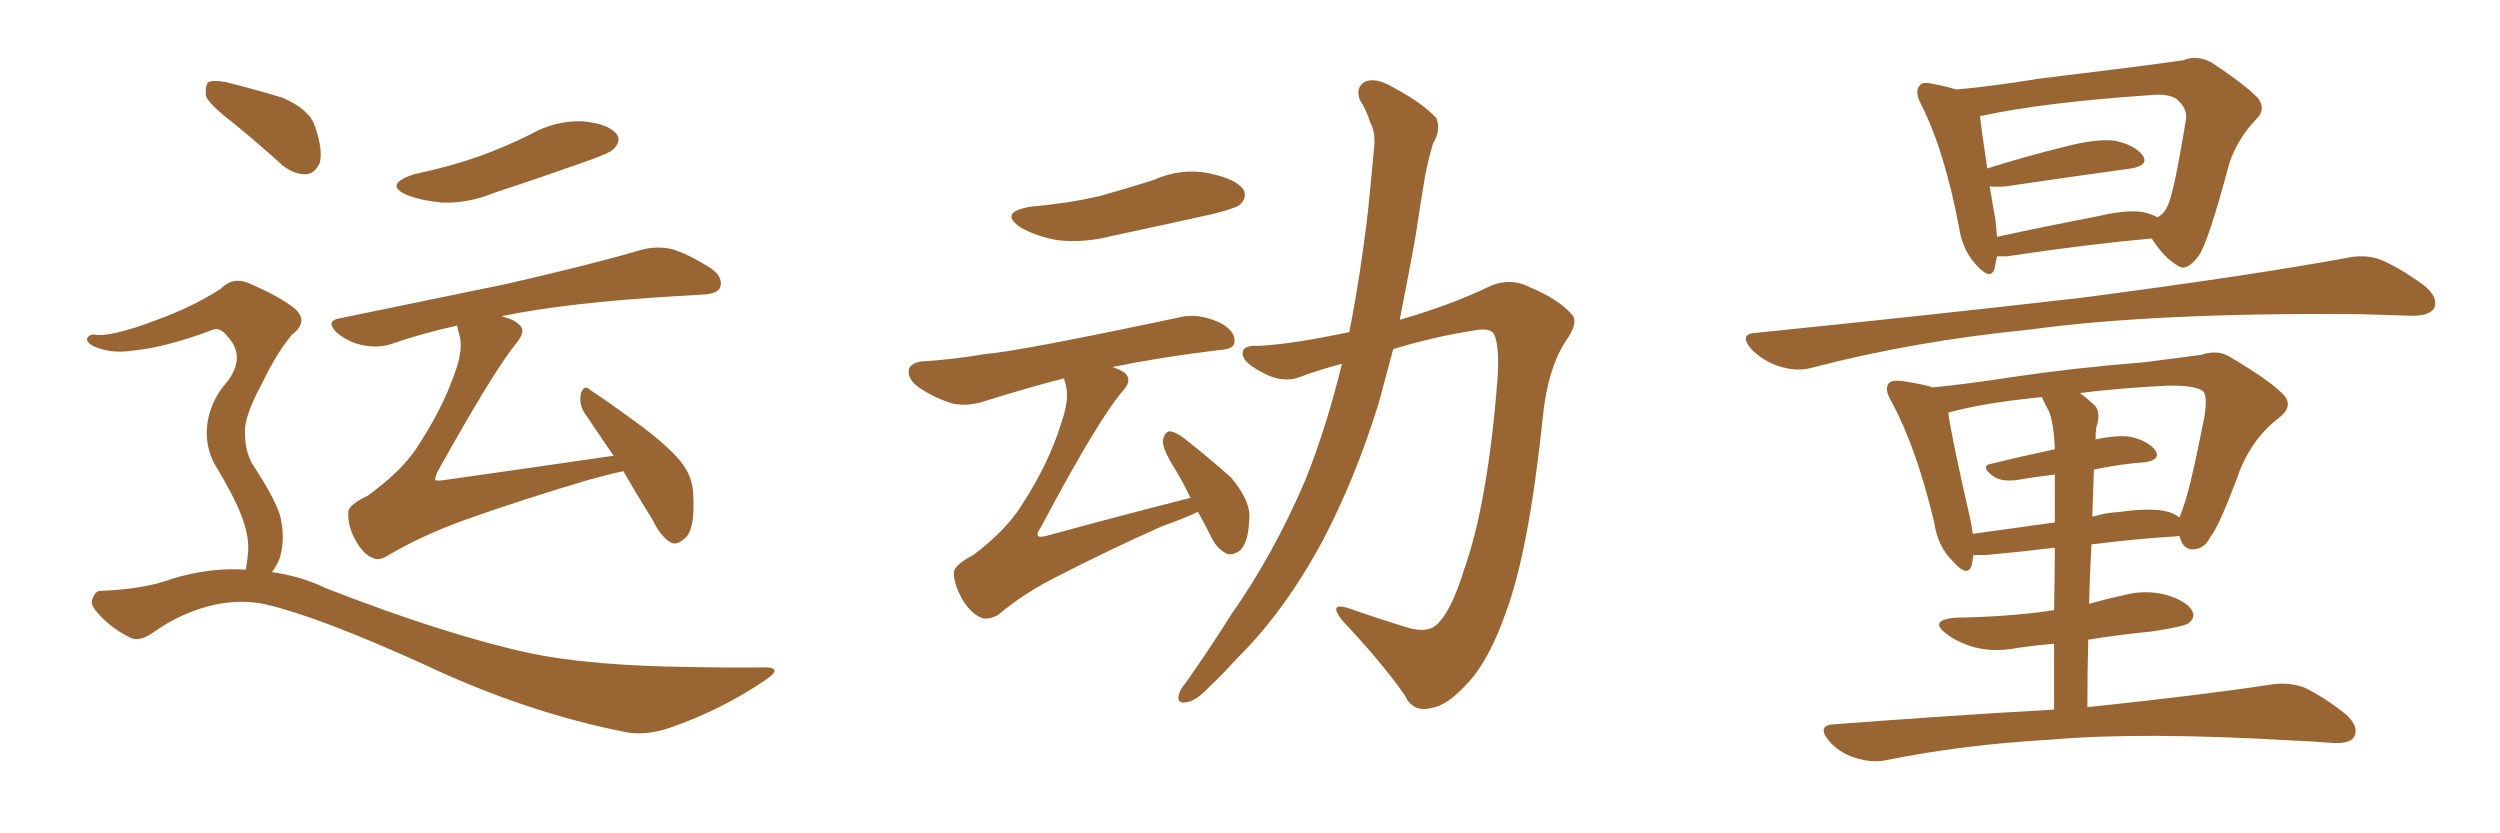 <svg xmlns="http://www.w3.org/2000/svg" xmlns:xlink="http://www.w3.org/1999/xlink" width="450" height="150"><path fill="#996633" padding="10" d="M41.60 21.83L41.60 21.83Q37.65 18.75 37.06 17.29L37.06 17.29Q36.91 15.38 37.50 14.79L37.50 14.79Q38.38 14.36 40.72 14.79L40.72 14.79Q46.00 16.11 50.83 17.58L50.83 17.58Q55.66 19.63 56.69 22.71L56.69 22.71Q58.15 26.95 57.57 29.30L57.57 29.30Q56.69 31.20 55.22 31.35L55.22 31.35Q53.03 31.49 50.83 29.74L50.83 29.74Q46.14 25.49 41.60 21.83ZM44.24 102.54L44.24 102.54Q44.53 101.07 44.68 99.17L44.68 99.17Q44.82 96.24 43.36 92.58L43.36 92.58Q42.19 89.50 38.96 84.08L38.96 84.08Q37.21 81.30 37.21 77.78L37.21 77.78Q37.35 72.66 41.02 68.55L41.02 68.55Q44.24 64.16 41.02 60.64L41.02 60.64Q39.70 58.89 38.38 59.33L38.38 59.33Q29.88 62.55 23.73 63.13L23.73 63.13Q19.92 63.72 16.70 62.26L16.70 62.26Q15.53 61.52 15.67 60.94L15.67 60.94Q15.97 60.21 16.99 60.21L16.99 60.21Q19.78 60.79 28.27 57.57L28.27 57.57Q34.72 55.22 39.70 52.00L39.70 52.00Q42.19 49.51 45.41 51.27L45.41 51.27Q50.24 53.32 53.03 55.52L53.03 55.52Q55.66 57.86 52.59 60.21L52.59 60.21Q49.95 63.28 47.17 68.99L47.17 68.99Q43.95 75 44.09 77.78L44.09 77.78Q44.09 81.15 45.41 83.50L45.41 83.50Q49.37 89.50 50.39 92.72L50.39 92.72Q51.42 96.83 50.39 100.34L50.39 100.34Q49.80 101.95 48.93 102.98L48.93 102.98Q54.20 103.71 58.74 105.91L58.74 105.91Q80.57 114.40 95.65 117.63L95.65 117.63Q104.88 119.53 119.53 119.97L119.53 119.97Q133.01 120.26 137.55 120.12L137.55 120.12Q141.21 120.12 137.70 122.46L137.70 122.46Q129.93 127.73 120.70 130.96L120.70 130.96Q116.46 132.42 112.94 131.84L112.94 131.84Q94.78 128.32 76.17 119.53L76.17 119.53Q57.42 111.04 48.05 108.84L48.05 108.84Q43.65 107.81 38.67 108.84L38.67 108.84Q32.81 110.16 27.83 113.67L27.83 113.67Q25.05 115.72 23.29 114.70L23.29 114.70Q19.78 112.94 17.43 110.16L17.43 110.16Q16.11 108.69 16.70 107.67L16.70 107.67Q17.14 106.35 18.16 106.35L18.16 106.35Q26.07 106.05 31.05 104.15L31.05 104.15Q37.94 102.10 44.24 102.54ZM74.56 31.35L74.56 31.35Q80.86 30.03 86.28 28.13L86.28 28.13Q91.11 26.37 95.51 24.17L95.51 24.17Q99.90 21.68 104.88 21.83L104.88 21.83Q109.42 22.27 110.89 24.02L110.89 24.02Q111.91 25.20 110.60 26.66L110.60 26.66Q110.16 27.39 106.05 28.86L106.05 28.86Q97.41 31.93 88.92 34.72L88.92 34.72Q84.23 36.62 79.69 36.47L79.69 36.47Q76.17 36.18 73.39 35.16L73.39 35.16Q68.85 33.25 74.56 31.35ZM112.21 84.81L112.21 84.81L112.21 84.81Q109.42 85.40 105.76 86.43L105.76 86.43Q93.90 89.94 83.64 93.60L83.64 93.60Q75.88 96.39 69.73 100.05L69.73 100.05Q68.26 100.93 67.24 100.49L67.24 100.49Q65.48 99.90 64.01 97.27L64.01 97.27Q62.55 94.63 62.70 92.29L62.70 92.29Q62.55 90.97 66.21 89.21L66.21 89.21Q72.07 84.96 74.85 80.86L74.85 80.86Q79.54 73.83 81.88 67.09L81.88 67.09Q83.50 62.70 82.62 60.06L82.62 60.06Q82.32 59.18 82.32 58.59L82.32 58.59Q75.73 60.06 70.31 61.96L70.31 61.96Q67.97 62.70 65.19 62.11L65.19 62.11Q62.84 61.67 60.64 59.91L60.64 59.91Q58.45 57.71 61.23 57.28L61.23 57.28Q77.49 53.91 91.11 51.12L91.11 51.12Q106.49 47.61 115.43 44.97L115.43 44.97Q118.21 44.24 120.85 44.82L120.85 44.82Q123.93 45.70 128.03 48.34L128.03 48.34Q130.22 49.95 129.64 51.71L129.64 51.71Q129.20 52.88 126.42 53.03L126.42 53.03Q124.07 53.17 121.44 53.32L121.44 53.32Q102.10 54.49 90.67 56.84L90.67 56.84Q90.38 56.84 90.38 56.98L90.38 56.98Q92.43 57.42 93.46 58.45L93.46 58.45Q94.78 59.47 93.02 61.67L93.02 61.67Q88.92 66.65 78.81 84.81L78.81 84.81Q78.22 85.99 78.37 86.43L78.37 86.43Q78.81 86.57 79.83 86.43L79.83 86.43Q95.36 84.23 110.45 82.03L110.45 82.03Q107.52 77.78 105.18 74.27L105.18 74.27Q104.15 72.66 104.59 70.75L104.59 70.75Q105.18 69.14 106.20 70.17L106.20 70.17Q109.57 72.36 115.72 76.90L115.72 76.90Q121.14 81.01 123.05 83.79L123.05 83.79Q124.80 86.28 124.80 89.50L124.80 89.50Q125.10 95.51 123.19 96.97L123.19 96.97Q121.88 98.14 120.85 97.71L120.85 97.71Q118.95 96.68 117.48 93.60L117.48 93.60Q114.55 88.92 112.21 84.81ZM185.45 37.21L185.45 37.21Q192.19 36.62 197.90 35.30L197.90 35.30Q203.17 33.84 207.71 32.37L207.71 32.37Q212.70 30.18 217.68 31.20L217.68 31.20Q222.51 32.23 223.83 34.13L223.83 34.13Q224.56 35.60 223.10 36.91L223.10 36.91Q222.36 37.50 218.26 38.53L218.26 38.53Q209.03 40.58 200.10 42.48L200.10 42.48Q194.97 43.80 190.14 43.21L190.14 43.21Q186.47 42.48 183.84 41.02L183.84 41.02Q179.59 38.23 185.45 37.21ZM215.63 92.14L215.63 92.14Q213.13 93.31 209.03 94.78L209.03 94.78Q199.22 99.17 190.72 103.56L190.72 103.56Q184.42 106.64 179.59 110.74L179.59 110.74Q178.13 111.47 177.10 111.33L177.10 111.33Q175.20 110.89 173.44 108.25L173.44 108.25Q171.83 105.62 171.68 103.27L171.68 103.27Q171.53 101.81 175.20 99.90L175.20 99.90Q181.20 95.36 183.98 90.82L183.98 90.82Q188.82 83.35 191.02 76.17L191.02 76.17Q192.63 71.63 191.75 68.99L191.75 68.99Q191.60 68.26 191.46 68.12L191.46 68.12Q185.16 69.73 177.69 72.07L177.69 72.07Q174.32 73.24 171.53 72.66L171.53 72.66Q168.16 71.63 165.38 69.73L165.38 69.73Q163.18 68.12 163.62 66.36L163.62 66.36Q164.21 65.19 166.11 65.04L166.11 65.04Q171.24 64.75 177.39 63.72L177.39 63.72Q183.25 63.28 212.26 57.13L212.26 57.13Q215.63 56.25 219.73 58.15L219.73 58.15Q222.36 59.62 222.22 61.52L222.22 61.52Q222.22 62.84 219.58 62.99L219.58 62.99Q208.74 64.31 200.24 66.06L200.24 66.06Q201.56 66.50 202.44 67.09L202.44 67.09Q203.91 68.41 202.15 70.31L202.15 70.31Q197.61 75.59 187.35 94.92L187.35 94.92Q186.47 96.09 186.91 96.53L186.91 96.53Q187.06 96.68 188.09 96.53L188.09 96.53Q201.42 92.87 214.16 89.65L214.16 89.65Q214.16 89.65 214.31 89.65L214.31 89.65Q212.84 86.57 211.38 84.23L211.38 84.23Q209.18 80.71 209.33 79.25L209.33 79.25Q209.62 77.78 210.50 77.64L210.50 77.64Q211.38 77.64 212.84 78.66L212.84 78.66Q217.53 82.32 221.63 85.99L221.63 85.99Q225.29 90.38 224.85 93.60L224.85 93.60Q224.71 97.41 223.39 98.88L223.39 98.88Q222.36 99.90 221.04 99.76L221.04 99.76Q219.29 99.02 218.26 97.12L218.26 97.12Q216.94 94.48 215.63 92.14ZM241.55 65.48L241.55 65.48L241.55 65.48Q237.60 66.50 234.08 67.82L234.08 67.82Q230.71 69.14 226.76 66.80L226.76 66.80Q223.54 65.04 223.68 63.57L223.68 63.57Q223.68 62.11 226.46 62.26L226.46 62.26Q232.62 61.96 242.87 59.77L242.87 59.77Q244.92 49.37 246.24 37.94L246.24 37.94Q246.83 32.23 247.27 27.25L247.27 27.25Q247.71 24.02 246.68 22.12L246.68 22.12Q245.80 19.48 244.78 18.02L244.78 18.02Q243.90 15.67 245.80 14.65L245.80 14.65Q247.85 13.92 250.93 15.82L250.93 15.82Q255.91 18.46 258.54 21.24L258.54 21.24Q259.42 23.44 257.96 25.78L257.96 25.78Q257.08 28.71 256.49 31.79L256.49 31.79Q255.62 37.06 254.74 42.92L254.74 42.92Q253.42 50.10 251.95 57.57L251.95 57.57Q261.04 54.93 267.77 51.71L267.77 51.71Q271.73 49.80 275.39 51.71L275.39 51.71Q280.66 53.91 283.01 56.69L283.01 56.69Q284.18 58.15 281.84 61.38L281.84 61.38Q278.61 66.36 277.73 74.85L277.73 74.85Q275.24 98.88 271.14 110.01L271.14 110.01Q267.92 119.24 263.82 123.34L263.82 123.34Q260.45 127.00 257.67 127.44L257.67 127.44Q254.30 128.32 252.83 125.10L252.83 125.10Q248.73 119.24 241.55 111.62L241.55 111.62Q239.06 108.40 242.58 109.42L242.58 109.42Q247.56 111.18 253.27 112.94L253.27 112.94Q257.08 114.11 258.84 112.21L258.84 112.21Q261.33 109.72 263.53 102.54L263.53 102.54Q267.77 90.67 269.53 68.55L269.53 68.55Q269.97 62.40 268.95 60.21L268.95 60.21Q268.51 59.18 266.31 59.33L266.31 59.33Q258.40 60.50 250.78 62.84L250.78 62.84Q249.46 67.68 248.14 72.66L248.14 72.66Q243.90 86.28 238.04 97.41L238.04 97.41Q231.15 110.16 222.66 118.51L222.66 118.51Q220.31 121.14 217.53 123.78L217.53 123.78Q215.19 126.27 213.43 126.42L213.43 126.42Q211.67 126.71 212.26 124.80L212.26 124.80Q212.55 123.93 213.43 122.90L213.43 122.90Q217.68 116.89 221.63 110.60L221.63 110.60Q229.25 99.76 234.96 86.43L234.96 86.43Q238.77 76.90 241.55 65.48ZM387.30 42.92L387.30 42.92Q375.88 43.95 361.23 46.14L361.23 46.14Q360.06 46.14 359.47 46.14L359.47 46.14Q359.18 47.31 359.03 48.34L359.03 48.34Q358.30 50.68 355.52 47.46L355.52 47.46Q353.17 44.82 352.59 40.72L352.59 40.72Q349.95 26.95 345.85 18.90L345.85 18.90Q344.53 16.41 345.56 15.38L345.56 15.38Q346.00 14.65 347.90 15.09L347.90 15.09Q350.24 15.53 352.15 16.11L352.15 16.11Q358.74 15.53 366.65 14.21L366.65 14.21Q376.03 13.04 383.20 12.16L383.20 12.16Q388.92 11.43 393.02 10.84L393.02 10.84Q395.36 9.81 398.14 11.28L398.14 11.28Q404.30 15.38 406.49 17.72L406.49 17.72Q407.96 19.78 406.05 21.53L406.05 21.53Q402.69 25.05 401.22 29.59L401.22 29.59L401.22 29.59Q397.56 43.36 395.80 46.00L395.80 46.00Q393.60 48.93 392.14 47.90L392.14 47.90Q389.65 46.58 387.30 42.92ZM359.18 39.55L359.18 39.55Q359.33 41.16 359.47 42.63L359.47 42.63Q368.26 40.72 378.08 38.82L378.08 38.82Q383.20 37.65 385.99 38.23L385.99 38.23Q387.30 38.53 388.33 39.11L388.33 39.11Q389.50 38.53 390.09 37.21L390.09 37.21Q391.26 35.16 393.46 21.53L393.46 21.53Q393.75 19.78 392.29 18.31L392.29 18.31Q390.97 16.70 386.87 17.14L386.87 17.14Q367.68 18.46 356.98 20.80L356.98 20.80Q356.54 20.80 356.40 20.95L356.40 20.95Q356.69 23.58 357.71 30.32L357.71 30.32Q364.16 28.27 371.78 26.37L371.78 26.37Q377.49 24.90 380.71 25.34L380.71 25.34Q384.23 26.07 385.69 27.98L385.69 27.98Q386.87 29.74 383.64 30.32L383.64 30.32Q373.97 31.64 361.08 33.54L361.08 33.54Q359.18 33.69 358.15 33.54L358.15 33.54Q358.59 36.33 359.18 39.55ZM316.11 59.91L316.11 59.91Q347.75 56.69 374.56 53.61L374.56 53.61Q404.74 49.66 422.31 46.44L422.31 46.44Q425.68 45.70 428.47 46.73L428.47 46.73Q431.98 48.19 436.38 51.42L436.38 51.42Q439.01 53.61 438.13 55.52L438.13 55.52Q437.26 56.84 434.18 56.84L434.18 56.84Q429.49 56.69 424.51 56.54L424.51 56.54Q387.74 56.25 365.33 59.33L365.33 59.33Q344.53 61.38 326.07 66.21L326.07 66.21Q323.44 66.94 320.21 65.92L320.21 65.92Q317.43 65.04 315.23 62.84L315.23 62.84Q312.89 60.06 316.11 59.91ZM375.73 127.29L375.73 127.29Q396.53 125.10 408.98 123.19L408.98 123.19Q412.06 122.75 414.84 123.78L414.84 123.78Q418.21 125.39 422.31 128.61L422.31 128.61Q424.66 130.81 423.78 132.57L423.78 132.57Q423.05 133.89 419.97 133.74L419.97 133.74Q416.46 133.45 412.79 133.30L412.79 133.30Q385.40 131.69 368.99 133.15L368.99 133.15Q353.32 134.03 339.55 136.82L339.55 136.82Q337.06 137.40 333.84 136.38L333.84 136.38Q331.05 135.50 329.15 133.30L329.15 133.30Q326.95 130.52 330.18 130.37L330.18 130.37Q351.27 128.76 369.73 127.73L369.73 127.73Q369.73 121.14 369.73 115.87L369.73 115.87Q366.36 116.16 363.28 116.60L363.28 116.60Q358.89 117.48 355.22 116.46L355.22 116.46Q352.29 115.58 350.39 114.11L350.39 114.11Q347.02 111.62 352.00 111.18L352.00 111.18Q360.94 111.04 368.55 110.01L368.55 110.01Q368.85 109.86 369.73 109.86L369.73 109.86Q369.87 103.42 369.87 98.58L369.87 98.58Q363.87 99.32 357.57 99.90L357.57 99.90Q356.25 99.90 355.22 99.90L355.22 99.90Q355.08 100.78 354.93 101.66L354.93 101.66Q354.20 104.15 351.42 100.93L351.42 100.93Q348.78 98.29 348.19 94.19L348.19 94.19Q344.97 80.57 340.43 72.22L340.43 72.22Q339.11 70.02 339.99 68.99L339.99 68.99Q340.43 68.41 342.19 68.55L342.19 68.55Q346.14 69.14 347.90 69.73L347.90 69.73Q354.05 69.14 362.55 67.82L362.55 67.82Q373.39 66.21 386.13 65.19L386.13 65.19Q391.70 64.45 396.24 63.87L396.24 63.87Q399.17 62.84 401.51 64.31L401.51 64.31Q408.40 68.41 410.74 70.75L410.74 70.75Q413.09 72.95 410.30 75.15L410.30 75.15Q404.88 79.25 402.54 86.43L402.54 86.43Q399.32 94.92 397.85 96.68L397.85 96.68Q396.83 98.73 394.92 98.88L394.92 98.88Q393.02 99.02 392.43 96.83L392.43 96.83Q392.29 96.53 392.29 96.53L392.29 96.53Q391.99 96.39 391.85 96.53L391.85 96.53Q384.52 96.97 376.46 98.00L376.46 98.00Q376.17 103.27 376.03 108.69L376.03 108.69Q379.10 107.81 381.88 107.23L381.88 107.23Q385.99 106.05 389.94 107.08L389.94 107.08Q393.75 108.25 394.63 110.01L394.63 110.01Q395.21 111.18 393.90 112.21L393.90 112.21Q393.02 112.79 387.30 113.67L387.30 113.67Q381.30 114.26 375.88 115.14L375.88 115.14Q375.73 121.00 375.73 127.29ZM368.85 74.12L368.85 74.12Q368.12 72.80 367.53 71.48L367.53 71.48Q356.98 72.51 350.68 74.27L350.68 74.27Q351.27 78.66 354.49 92.72L354.49 92.72Q354.93 94.63 355.08 96.09L355.08 96.09Q362.26 95.07 369.87 94.04L369.87 94.04Q369.87 88.62 369.87 85.40L369.87 85.40Q366.36 85.84 362.84 86.43L362.84 86.43Q360.06 86.72 358.74 85.69L358.74 85.69Q356.40 83.94 358.30 83.50L358.30 83.50Q363.72 82.18 369.87 80.86L369.87 80.86Q369.73 76.46 368.85 74.12ZM376.90 84.52L376.90 84.52L376.90 84.52Q376.76 88.62 376.61 93.02L376.61 93.02Q378.96 92.29 381.59 92.14L381.59 92.14Q386.87 91.41 389.65 91.99L389.65 91.99Q391.26 92.29 392.29 93.16L392.29 93.16Q392.58 92.58 392.72 91.99L392.72 91.99Q394.04 89.06 396.83 74.85L396.83 74.85Q397.41 70.90 396.39 70.31L396.39 70.31Q394.78 69.29 389.94 69.43L389.94 69.43Q381.15 69.87 374.41 70.75L374.41 70.75Q375.59 71.63 377.05 72.95L377.05 72.95Q378.22 74.27 377.34 76.90L377.34 76.90Q377.20 77.78 377.20 79.10L377.20 79.10Q381.30 78.22 383.64 78.66L383.64 78.66Q386.72 79.39 388.04 81.15L388.04 81.15Q388.92 82.76 386.13 83.20L386.13 83.20Q381.74 83.50 376.90 84.52Z"/></svg>
